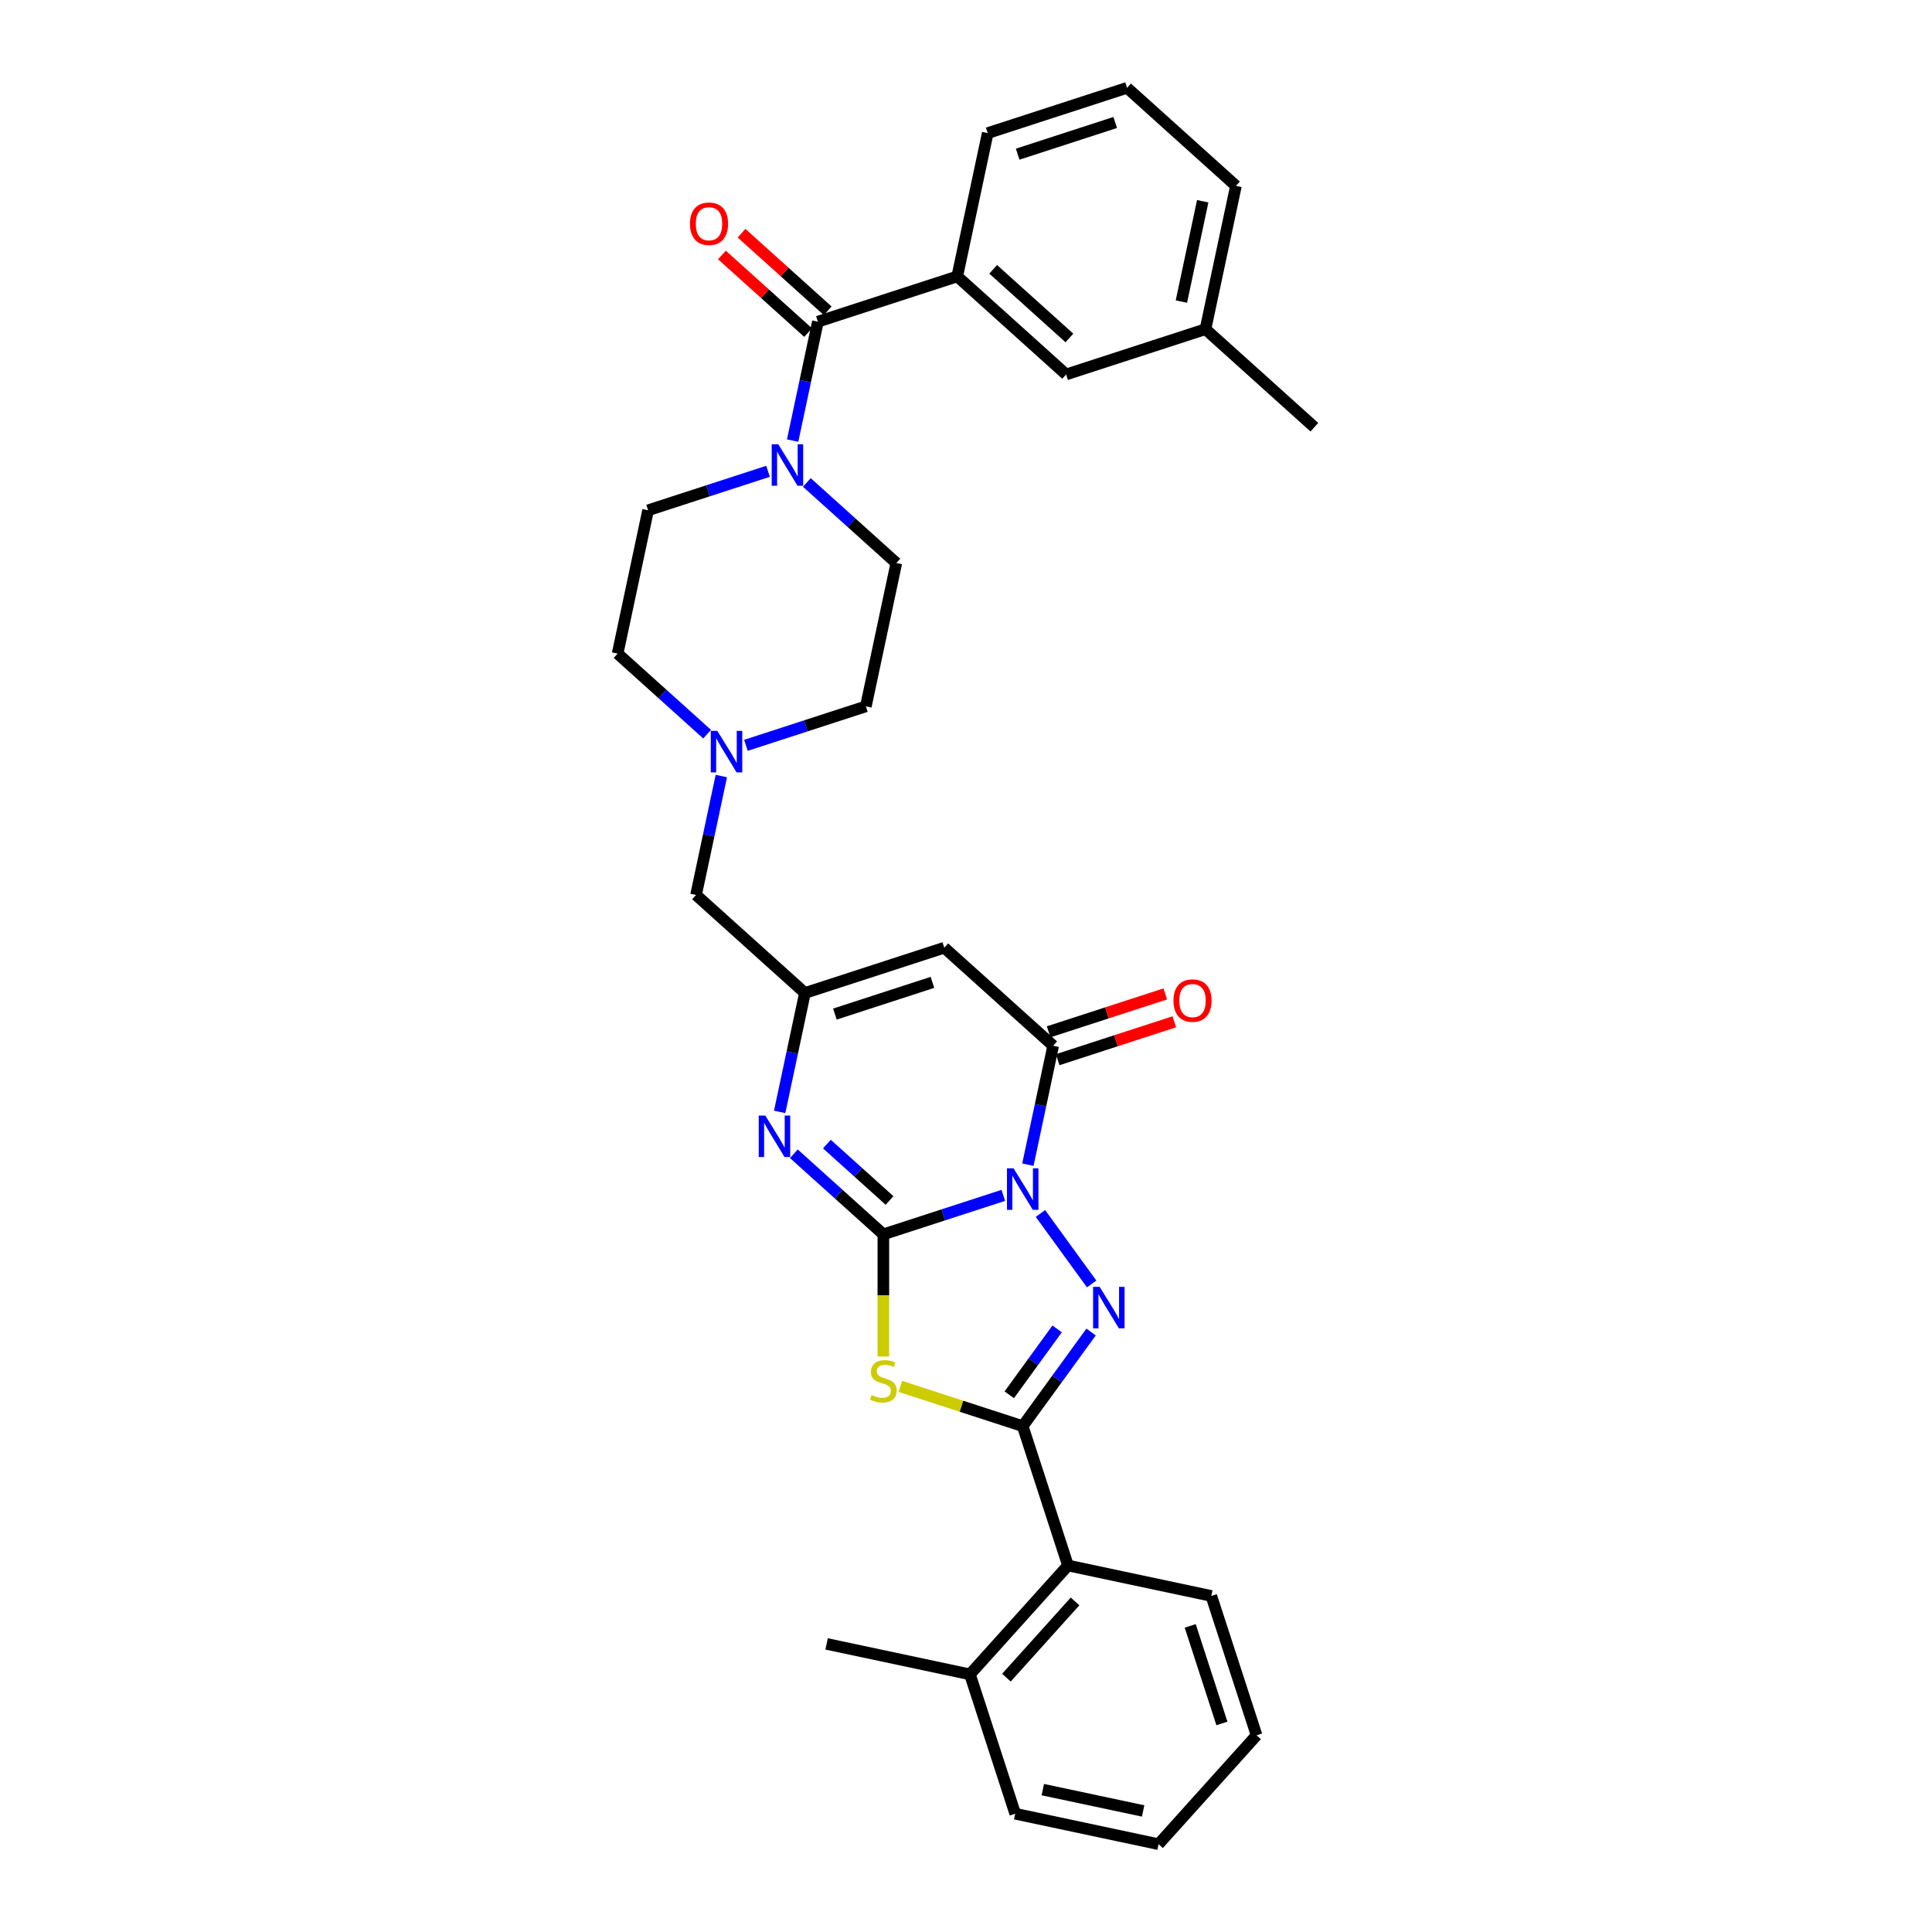 <?xml version='1.0' encoding='iso-8859-1'?>
<svg version='1.1' baseProfile='full'
              xmlns='http://www.w3.org/2000/svg'
                      xmlns:rdkit='http://www.rdkit.org/xml'
                      xmlns:xlink='http://www.w3.org/1999/xlink'
                  xml:space='preserve'
width='1000px' height='1000px' viewBox='0 0 1000 1000'>
<!-- END OF HEADER -->
<rect style='opacity:1.0;fill:#FFFFFF;stroke:none' width='1000' height='1000' x='0' y='0'> </rect>
<path class='bond-0' d='M 519.31,618.723 L 488.268,628.81' style='fill:none;fill-rule:evenodd;stroke:#0000FF;stroke-width:6px;stroke-linecap:butt;stroke-linejoin:miter;stroke-opacity:1' />
<path class='bond-0' d='M 488.268,628.81 L 457.225,638.896' style='fill:none;fill-rule:evenodd;stroke:#000000;stroke-width:6px;stroke-linecap:butt;stroke-linejoin:miter;stroke-opacity:1' />
<path class='bond-1' d='M 538.531,628.095 L 565.031,664.571' style='fill:none;fill-rule:evenodd;stroke:#0000FF;stroke-width:6px;stroke-linecap:butt;stroke-linejoin:miter;stroke-opacity:1' />
<path class='bond-4' d='M 532.037,602.826 L 538.578,572.054' style='fill:none;fill-rule:evenodd;stroke:#0000FF;stroke-width:6px;stroke-linecap:butt;stroke-linejoin:miter;stroke-opacity:1' />
<path class='bond-4' d='M 538.578,572.054 L 545.119,541.281' style='fill:none;fill-rule:evenodd;stroke:#000000;stroke-width:6px;stroke-linecap:butt;stroke-linejoin:miter;stroke-opacity:1' />
<path class='bond-2' d='M 457.225,638.896 L 457.225,670.513' style='fill:none;fill-rule:evenodd;stroke:#000000;stroke-width:6px;stroke-linecap:butt;stroke-linejoin:miter;stroke-opacity:1' />
<path class='bond-2' d='M 457.225,670.513 L 457.225,702.129' style='fill:none;fill-rule:evenodd;stroke:#CCCC00;stroke-width:6px;stroke-linecap:butt;stroke-linejoin:miter;stroke-opacity:1' />
<path class='bond-5' d='M 457.225,638.896 L 434.067,618.044' style='fill:none;fill-rule:evenodd;stroke:#000000;stroke-width:6px;stroke-linecap:butt;stroke-linejoin:miter;stroke-opacity:1' />
<path class='bond-5' d='M 434.067,618.044 L 410.908,597.192' style='fill:none;fill-rule:evenodd;stroke:#0000FF;stroke-width:6px;stroke-linecap:butt;stroke-linejoin:miter;stroke-opacity:1' />
<path class='bond-5' d='M 460.427,621.369 L 444.216,606.772' style='fill:none;fill-rule:evenodd;stroke:#000000;stroke-width:6px;stroke-linecap:butt;stroke-linejoin:miter;stroke-opacity:1' />
<path class='bond-5' d='M 444.216,606.772 L 428.005,592.176' style='fill:none;fill-rule:evenodd;stroke:#0000FF;stroke-width:6px;stroke-linecap:butt;stroke-linejoin:miter;stroke-opacity:1' />
<path class='bond-3' d='M 564.748,689.449 L 547.049,713.809' style='fill:none;fill-rule:evenodd;stroke:#0000FF;stroke-width:6px;stroke-linecap:butt;stroke-linejoin:miter;stroke-opacity:1' />
<path class='bond-3' d='M 547.049,713.809 L 529.351,738.168' style='fill:none;fill-rule:evenodd;stroke:#000000;stroke-width:6px;stroke-linecap:butt;stroke-linejoin:miter;stroke-opacity:1' />
<path class='bond-3' d='M 547.167,687.842 L 534.779,704.894' style='fill:none;fill-rule:evenodd;stroke:#0000FF;stroke-width:6px;stroke-linecap:butt;stroke-linejoin:miter;stroke-opacity:1' />
<path class='bond-3' d='M 534.779,704.894 L 522.39,721.945' style='fill:none;fill-rule:evenodd;stroke:#000000;stroke-width:6px;stroke-linecap:butt;stroke-linejoin:miter;stroke-opacity:1' />
<path class='bond-32' d='M 466.007,717.587 L 497.679,727.878' style='fill:none;fill-rule:evenodd;stroke:#CCCC00;stroke-width:6px;stroke-linecap:butt;stroke-linejoin:miter;stroke-opacity:1' />
<path class='bond-32' d='M 497.679,727.878 L 529.351,738.168' style='fill:none;fill-rule:evenodd;stroke:#000000;stroke-width:6px;stroke-linecap:butt;stroke-linejoin:miter;stroke-opacity:1' />
<path class='bond-10' d='M 529.351,738.168 L 552.786,810.294' style='fill:none;fill-rule:evenodd;stroke:#000000;stroke-width:6px;stroke-linecap:butt;stroke-linejoin:miter;stroke-opacity:1' />
<path class='bond-6' d='M 545.119,541.281 L 488.76,490.536' style='fill:none;fill-rule:evenodd;stroke:#000000;stroke-width:6px;stroke-linecap:butt;stroke-linejoin:miter;stroke-opacity:1' />
<path class='bond-13' d='M 547.462,548.493 L 577.647,538.685' style='fill:none;fill-rule:evenodd;stroke:#000000;stroke-width:6px;stroke-linecap:butt;stroke-linejoin:miter;stroke-opacity:1' />
<path class='bond-13' d='M 577.647,538.685 L 607.833,528.878' style='fill:none;fill-rule:evenodd;stroke:#FF0000;stroke-width:6px;stroke-linecap:butt;stroke-linejoin:miter;stroke-opacity:1' />
<path class='bond-13' d='M 542.775,534.068 L 572.96,524.26' style='fill:none;fill-rule:evenodd;stroke:#000000;stroke-width:6px;stroke-linecap:butt;stroke-linejoin:miter;stroke-opacity:1' />
<path class='bond-13' d='M 572.96,524.26 L 603.146,514.453' style='fill:none;fill-rule:evenodd;stroke:#FF0000;stroke-width:6px;stroke-linecap:butt;stroke-linejoin:miter;stroke-opacity:1' />
<path class='bond-33' d='M 403.553,575.516 L 410.094,544.744' style='fill:none;fill-rule:evenodd;stroke:#0000FF;stroke-width:6px;stroke-linecap:butt;stroke-linejoin:miter;stroke-opacity:1' />
<path class='bond-33' d='M 410.094,544.744 L 416.635,513.971' style='fill:none;fill-rule:evenodd;stroke:#000000;stroke-width:6px;stroke-linecap:butt;stroke-linejoin:miter;stroke-opacity:1' />
<path class='bond-7' d='M 488.76,490.536 L 416.635,513.971' style='fill:none;fill-rule:evenodd;stroke:#000000;stroke-width:6px;stroke-linecap:butt;stroke-linejoin:miter;stroke-opacity:1' />
<path class='bond-7' d='M 482.629,508.476 L 432.141,524.881' style='fill:none;fill-rule:evenodd;stroke:#000000;stroke-width:6px;stroke-linecap:butt;stroke-linejoin:miter;stroke-opacity:1' />
<path class='bond-14' d='M 416.635,513.971 L 360.277,463.226' style='fill:none;fill-rule:evenodd;stroke:#000000;stroke-width:6px;stroke-linecap:butt;stroke-linejoin:miter;stroke-opacity:1' />
<path class='bond-8' d='M 423.346,166.505 L 416.806,197.278' style='fill:none;fill-rule:evenodd;stroke:#000000;stroke-width:6px;stroke-linecap:butt;stroke-linejoin:miter;stroke-opacity:1' />
<path class='bond-8' d='M 416.806,197.278 L 410.265,228.05' style='fill:none;fill-rule:evenodd;stroke:#0000FF;stroke-width:6px;stroke-linecap:butt;stroke-linejoin:miter;stroke-opacity:1' />
<path class='bond-11' d='M 423.346,166.505 L 495.472,143.07' style='fill:none;fill-rule:evenodd;stroke:#000000;stroke-width:6px;stroke-linecap:butt;stroke-linejoin:miter;stroke-opacity:1' />
<path class='bond-15' d='M 428.421,160.869 L 406.119,140.788' style='fill:none;fill-rule:evenodd;stroke:#000000;stroke-width:6px;stroke-linecap:butt;stroke-linejoin:miter;stroke-opacity:1' />
<path class='bond-15' d='M 406.119,140.788 L 383.818,120.708' style='fill:none;fill-rule:evenodd;stroke:#FF0000;stroke-width:6px;stroke-linecap:butt;stroke-linejoin:miter;stroke-opacity:1' />
<path class='bond-15' d='M 418.272,172.141 L 395.97,152.06' style='fill:none;fill-rule:evenodd;stroke:#000000;stroke-width:6px;stroke-linecap:butt;stroke-linejoin:miter;stroke-opacity:1' />
<path class='bond-15' d='M 395.97,152.06 L 373.669,131.98' style='fill:none;fill-rule:evenodd;stroke:#FF0000;stroke-width:6px;stroke-linecap:butt;stroke-linejoin:miter;stroke-opacity:1' />
<path class='bond-9' d='M 397.538,243.947 L 366.496,254.034' style='fill:none;fill-rule:evenodd;stroke:#0000FF;stroke-width:6px;stroke-linecap:butt;stroke-linejoin:miter;stroke-opacity:1' />
<path class='bond-9' d='M 366.496,254.034 L 335.453,264.12' style='fill:none;fill-rule:evenodd;stroke:#000000;stroke-width:6px;stroke-linecap:butt;stroke-linejoin:miter;stroke-opacity:1' />
<path class='bond-35' d='M 417.62,249.726 L 440.779,270.578' style='fill:none;fill-rule:evenodd;stroke:#0000FF;stroke-width:6px;stroke-linecap:butt;stroke-linejoin:miter;stroke-opacity:1' />
<path class='bond-35' d='M 440.779,270.578 L 463.937,291.43' style='fill:none;fill-rule:evenodd;stroke:#000000;stroke-width:6px;stroke-linecap:butt;stroke-linejoin:miter;stroke-opacity:1' />
<path class='bond-19' d='M 552.786,810.294 L 502.041,866.652' style='fill:none;fill-rule:evenodd;stroke:#000000;stroke-width:6px;stroke-linecap:butt;stroke-linejoin:miter;stroke-opacity:1' />
<path class='bond-19' d='M 556.446,828.897 L 520.924,868.348' style='fill:none;fill-rule:evenodd;stroke:#000000;stroke-width:6px;stroke-linecap:butt;stroke-linejoin:miter;stroke-opacity:1' />
<path class='bond-24' d='M 552.786,810.294 L 626.966,826.062' style='fill:none;fill-rule:evenodd;stroke:#000000;stroke-width:6px;stroke-linecap:butt;stroke-linejoin:miter;stroke-opacity:1' />
<path class='bond-16' d='M 495.472,143.07 L 551.83,193.815' style='fill:none;fill-rule:evenodd;stroke:#000000;stroke-width:6px;stroke-linecap:butt;stroke-linejoin:miter;stroke-opacity:1' />
<path class='bond-16' d='M 514.075,139.41 L 553.526,174.932' style='fill:none;fill-rule:evenodd;stroke:#000000;stroke-width:6px;stroke-linecap:butt;stroke-linejoin:miter;stroke-opacity:1' />
<path class='bond-23' d='M 495.472,143.07 L 511.24,68.89' style='fill:none;fill-rule:evenodd;stroke:#000000;stroke-width:6px;stroke-linecap:butt;stroke-linejoin:miter;stroke-opacity:1' />
<path class='bond-12' d='M 373.358,401.68 L 366.818,432.453' style='fill:none;fill-rule:evenodd;stroke:#0000FF;stroke-width:6px;stroke-linecap:butt;stroke-linejoin:miter;stroke-opacity:1' />
<path class='bond-12' d='M 366.818,432.453 L 360.277,463.226' style='fill:none;fill-rule:evenodd;stroke:#000000;stroke-width:6px;stroke-linecap:butt;stroke-linejoin:miter;stroke-opacity:1' />
<path class='bond-20' d='M 386.085,385.783 L 417.127,375.697' style='fill:none;fill-rule:evenodd;stroke:#0000FF;stroke-width:6px;stroke-linecap:butt;stroke-linejoin:miter;stroke-opacity:1' />
<path class='bond-20' d='M 417.127,375.697 L 448.17,365.61' style='fill:none;fill-rule:evenodd;stroke:#000000;stroke-width:6px;stroke-linecap:butt;stroke-linejoin:miter;stroke-opacity:1' />
<path class='bond-21' d='M 366.003,380.005 L 342.844,359.152' style='fill:none;fill-rule:evenodd;stroke:#0000FF;stroke-width:6px;stroke-linecap:butt;stroke-linejoin:miter;stroke-opacity:1' />
<path class='bond-21' d='M 342.844,359.152 L 319.686,338.3' style='fill:none;fill-rule:evenodd;stroke:#000000;stroke-width:6px;stroke-linecap:butt;stroke-linejoin:miter;stroke-opacity:1' />
<path class='bond-22' d='M 551.83,193.815 L 623.956,170.38' style='fill:none;fill-rule:evenodd;stroke:#000000;stroke-width:6px;stroke-linecap:butt;stroke-linejoin:miter;stroke-opacity:1' />
<path class='bond-17' d='M 335.453,264.12 L 319.686,338.3' style='fill:none;fill-rule:evenodd;stroke:#000000;stroke-width:6px;stroke-linecap:butt;stroke-linejoin:miter;stroke-opacity:1' />
<path class='bond-18' d='M 463.937,291.43 L 448.17,365.61' style='fill:none;fill-rule:evenodd;stroke:#000000;stroke-width:6px;stroke-linecap:butt;stroke-linejoin:miter;stroke-opacity:1' />
<path class='bond-26' d='M 502.041,866.652 L 427.861,850.885' style='fill:none;fill-rule:evenodd;stroke:#000000;stroke-width:6px;stroke-linecap:butt;stroke-linejoin:miter;stroke-opacity:1' />
<path class='bond-27' d='M 502.041,866.652 L 525.476,938.778' style='fill:none;fill-rule:evenodd;stroke:#000000;stroke-width:6px;stroke-linecap:butt;stroke-linejoin:miter;stroke-opacity:1' />
<path class='bond-29' d='M 623.956,170.38 L 680.314,221.125' style='fill:none;fill-rule:evenodd;stroke:#000000;stroke-width:6px;stroke-linecap:butt;stroke-linejoin:miter;stroke-opacity:1' />
<path class='bond-36' d='M 623.956,170.38 L 639.723,96.2' style='fill:none;fill-rule:evenodd;stroke:#000000;stroke-width:6px;stroke-linecap:butt;stroke-linejoin:miter;stroke-opacity:1' />
<path class='bond-36' d='M 611.485,156.099 L 622.522,104.173' style='fill:none;fill-rule:evenodd;stroke:#000000;stroke-width:6px;stroke-linecap:butt;stroke-linejoin:miter;stroke-opacity:1' />
<path class='bond-25' d='M 511.24,68.89 L 583.365,45.455' style='fill:none;fill-rule:evenodd;stroke:#000000;stroke-width:6px;stroke-linecap:butt;stroke-linejoin:miter;stroke-opacity:1' />
<path class='bond-25' d='M 526.745,79.799 L 577.233,63.395' style='fill:none;fill-rule:evenodd;stroke:#000000;stroke-width:6px;stroke-linecap:butt;stroke-linejoin:miter;stroke-opacity:1' />
<path class='bond-30' d='M 626.966,826.062 L 650.401,898.187' style='fill:none;fill-rule:evenodd;stroke:#000000;stroke-width:6px;stroke-linecap:butt;stroke-linejoin:miter;stroke-opacity:1' />
<path class='bond-30' d='M 616.056,841.567 L 632.461,892.055' style='fill:none;fill-rule:evenodd;stroke:#000000;stroke-width:6px;stroke-linecap:butt;stroke-linejoin:miter;stroke-opacity:1' />
<path class='bond-28' d='M 583.365,45.455 L 639.723,96.2' style='fill:none;fill-rule:evenodd;stroke:#000000;stroke-width:6px;stroke-linecap:butt;stroke-linejoin:miter;stroke-opacity:1' />
<path class='bond-34' d='M 525.476,938.778 L 599.656,954.545' style='fill:none;fill-rule:evenodd;stroke:#000000;stroke-width:6px;stroke-linecap:butt;stroke-linejoin:miter;stroke-opacity:1' />
<path class='bond-34' d='M 539.757,926.307 L 591.683,937.344' style='fill:none;fill-rule:evenodd;stroke:#000000;stroke-width:6px;stroke-linecap:butt;stroke-linejoin:miter;stroke-opacity:1' />
<path class='bond-31' d='M 650.401,898.187 L 599.656,954.545' style='fill:none;fill-rule:evenodd;stroke:#000000;stroke-width:6px;stroke-linecap:butt;stroke-linejoin:miter;stroke-opacity:1' />
<path  class='atom-0' d='M 524.604 604.722
L 531.641 616.098
Q 532.339 617.22, 533.461 619.253
Q 534.584 621.285, 534.645 621.407
L 534.645 604.722
L 537.496 604.722
L 537.496 626.2
L 534.554 626.2
L 527 613.762
Q 526.12 612.306, 525.18 610.638
Q 524.27 608.969, 523.997 608.454
L 523.997 626.2
L 521.206 626.2
L 521.206 604.722
L 524.604 604.722
' fill='#0000FF'/>
<path  class='atom-2' d='M 569.18 666.076
L 576.217 677.452
Q 576.915 678.574, 578.038 680.607
Q 579.16 682.639, 579.221 682.76
L 579.221 666.076
L 582.072 666.076
L 582.072 687.553
L 579.13 687.553
L 571.576 675.116
Q 570.697 673.66, 569.756 671.991
Q 568.846 670.323, 568.573 669.807
L 568.573 687.553
L 565.782 687.553
L 565.782 666.076
L 569.18 666.076
' fill='#0000FF'/>
<path  class='atom-3' d='M 451.158 722.105
Q 451.401 722.196, 452.402 722.621
Q 453.403 723.045, 454.495 723.318
Q 455.618 723.561, 456.71 723.561
Q 458.742 723.561, 459.925 722.59
Q 461.108 721.589, 461.108 719.86
Q 461.108 718.677, 460.502 717.949
Q 459.925 717.221, 459.015 716.827
Q 458.105 716.432, 456.588 715.977
Q 454.677 715.401, 453.525 714.855
Q 452.402 714.309, 451.583 713.156
Q 450.794 712.003, 450.794 710.062
Q 450.794 707.362, 452.614 705.694
Q 454.465 704.025, 458.105 704.025
Q 460.593 704.025, 463.414 705.208
L 462.716 707.544
Q 460.138 706.482, 458.196 706.482
Q 456.103 706.482, 454.95 707.362
Q 453.798 708.211, 453.828 709.698
Q 453.828 710.851, 454.404 711.548
Q 455.011 712.246, 455.86 712.64
Q 456.74 713.035, 458.196 713.49
Q 460.138 714.096, 461.29 714.703
Q 462.443 715.31, 463.262 716.554
Q 464.111 717.767, 464.111 719.86
Q 464.111 722.833, 462.109 724.441
Q 460.138 726.018, 456.831 726.018
Q 454.92 726.018, 453.464 725.593
Q 452.038 725.199, 450.339 724.501
L 451.158 722.105
' fill='#CCCC00'/>
<path  class='atom-6' d='M 396.12 577.412
L 403.158 588.788
Q 403.855 589.91, 404.978 591.943
Q 406.1 593.975, 406.161 594.097
L 406.161 577.412
L 409.012 577.412
L 409.012 598.889
L 406.07 598.889
L 398.516 586.452
Q 397.637 584.996, 396.696 583.328
Q 395.786 581.659, 395.513 581.143
L 395.513 598.889
L 392.722 598.889
L 392.722 577.412
L 396.12 577.412
' fill='#0000FF'/>
<path  class='atom-10' d='M 402.832 229.946
L 409.869 241.322
Q 410.567 242.444, 411.689 244.477
Q 412.812 246.509, 412.872 246.631
L 412.872 229.946
L 415.724 229.946
L 415.724 251.424
L 412.781 251.424
L 405.228 238.986
Q 404.348 237.53, 403.408 235.862
Q 402.498 234.193, 402.225 233.678
L 402.225 251.424
L 399.434 251.424
L 399.434 229.946
L 402.832 229.946
' fill='#0000FF'/>
<path  class='atom-13' d='M 371.297 378.307
L 378.334 389.682
Q 379.032 390.805, 380.154 392.837
Q 381.277 394.87, 381.337 394.991
L 381.337 378.307
L 384.189 378.307
L 384.189 399.784
L 381.246 399.784
L 373.693 387.347
Q 372.813 385.891, 371.873 384.222
Q 370.963 382.554, 370.69 382.038
L 370.69 399.784
L 367.899 399.784
L 367.899 378.307
L 371.297 378.307
' fill='#0000FF'/>
<path  class='atom-14' d='M 607.385 517.906
Q 607.385 512.749, 609.933 509.868
Q 612.482 506.986, 617.244 506.986
Q 622.007 506.986, 624.555 509.868
Q 627.103 512.749, 627.103 517.906
Q 627.103 523.124, 624.525 526.097
Q 621.946 529.039, 617.244 529.039
Q 612.512 529.039, 609.933 526.097
Q 607.385 523.154, 607.385 517.906
M 617.244 526.613
Q 620.52 526.613, 622.28 524.428
Q 624.07 522.214, 624.07 517.906
Q 624.07 513.69, 622.28 511.566
Q 620.52 509.413, 617.244 509.413
Q 613.968 509.413, 612.178 511.536
Q 610.419 513.659, 610.419 517.906
Q 610.419 522.244, 612.178 524.428
Q 613.968 526.613, 617.244 526.613
' fill='#FF0000'/>
<path  class='atom-16' d='M 357.129 115.82
Q 357.129 110.663, 359.678 107.782
Q 362.226 104.9, 366.988 104.9
Q 371.751 104.9, 374.299 107.782
Q 376.847 110.663, 376.847 115.82
Q 376.847 121.038, 374.269 124.011
Q 371.69 126.953, 366.988 126.953
Q 362.256 126.953, 359.678 124.011
Q 357.129 121.068, 357.129 115.82
M 366.988 124.526
Q 370.264 124.526, 372.024 122.342
Q 373.814 120.128, 373.814 115.82
Q 373.814 111.604, 372.024 109.48
Q 370.264 107.327, 366.988 107.327
Q 363.712 107.327, 361.922 109.45
Q 360.163 111.573, 360.163 115.82
Q 360.163 120.158, 361.922 122.342
Q 363.712 124.526, 366.988 124.526
' fill='#FF0000'/>
</svg>
